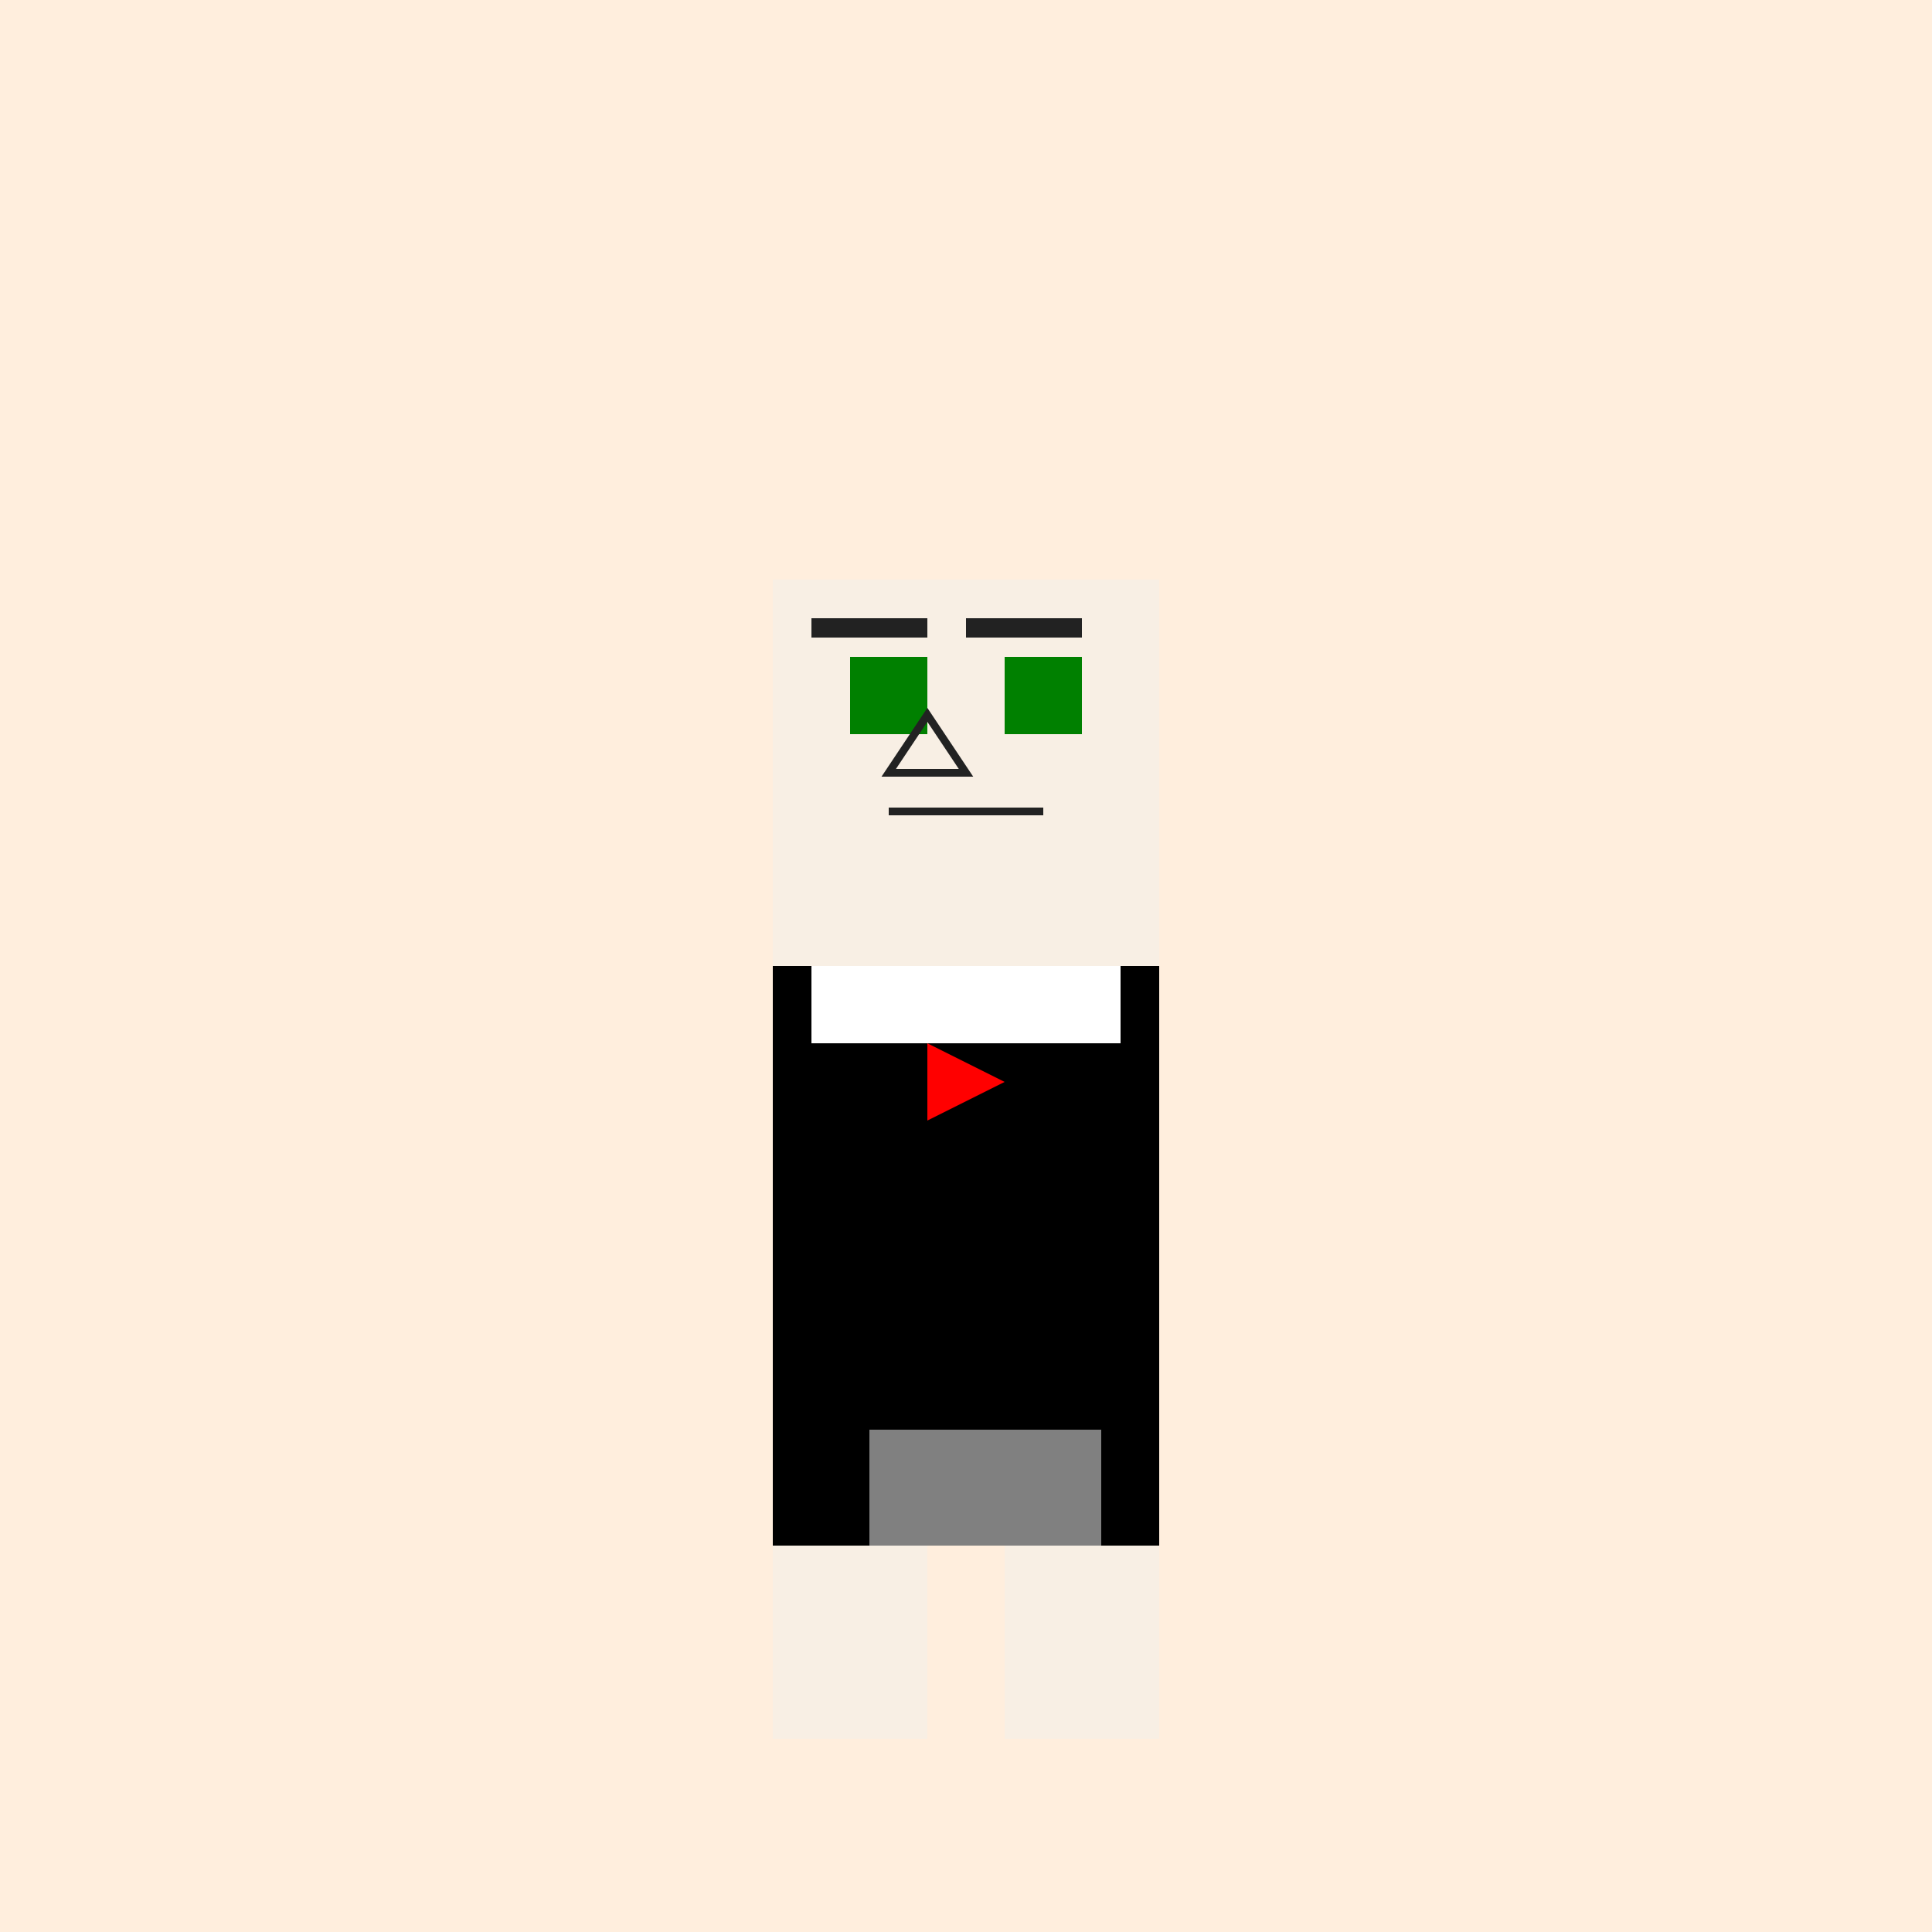 <!--

Generated by DrawGPT.
Free, open source, AI generated images in SVG, PNG, and HTML Canvas format.
https://drawgpt.ai

Created: 2023-09-27T02:42:15.669Z
Link: https://drawgpt.ai/prompt/83817/

-->
<svg xmlns="http://www.w3.org/2000/svg" xmlns:xlink="http://www.w3.org/1999/xlink" width="500" height="500"><defs/><g><rect fill="#FFEEDD" stroke="none" x="0" y="0" width="512" height="512"/><rect fill="#222222" stroke="none" x="200" y="200" width="100" height="200"/><rect fill="#F8EFE4" stroke="none" x="200" y="150" width="100" height="100"/><rect fill="#008000" stroke="none" x="220" y="170" width="20" height="20"/><rect fill="#008000" stroke="none" x="260" y="170" width="20" height="20"/><rect fill="#222222" stroke="none" x="210" y="160" width="30" height="5"/><rect fill="#222222" stroke="none" x="250" y="160" width="30" height="5"/><path fill="none" stroke="#222222" paint-order="fill stroke markers" d=" M 240 185 L 230 200 L 240 200 L 250 200 Z" stroke-miterlimit="10" stroke-width="2" stroke-dasharray=""/><path fill="none" stroke="#222222" paint-order="fill stroke markers" d=" M 230 210 L 270 210 Z" stroke-miterlimit="10" stroke-width="2" stroke-dasharray=""/><rect fill="#000000" stroke="none" x="200" y="250" width="100" height="150"/><rect fill="#FFFFFF" stroke="none" x="210" y="250" width="80" height="20"/><path fill="#FF0000" stroke="none" paint-order="stroke fill markers" d=" M 240 270 L 240 290 L 260 280 Z"/><rect fill="#F8EFE4" stroke="none" x="200" y="400" width="40" height="50"/><rect fill="#F8EFE4" stroke="none" x="260" y="400" width="40" height="50"/><rect fill="#808080" stroke="none" x="225" y="370" width="30" height="30"/><rect fill="#808080" stroke="none" x="255" y="370" width="30" height="30"/></g></svg>